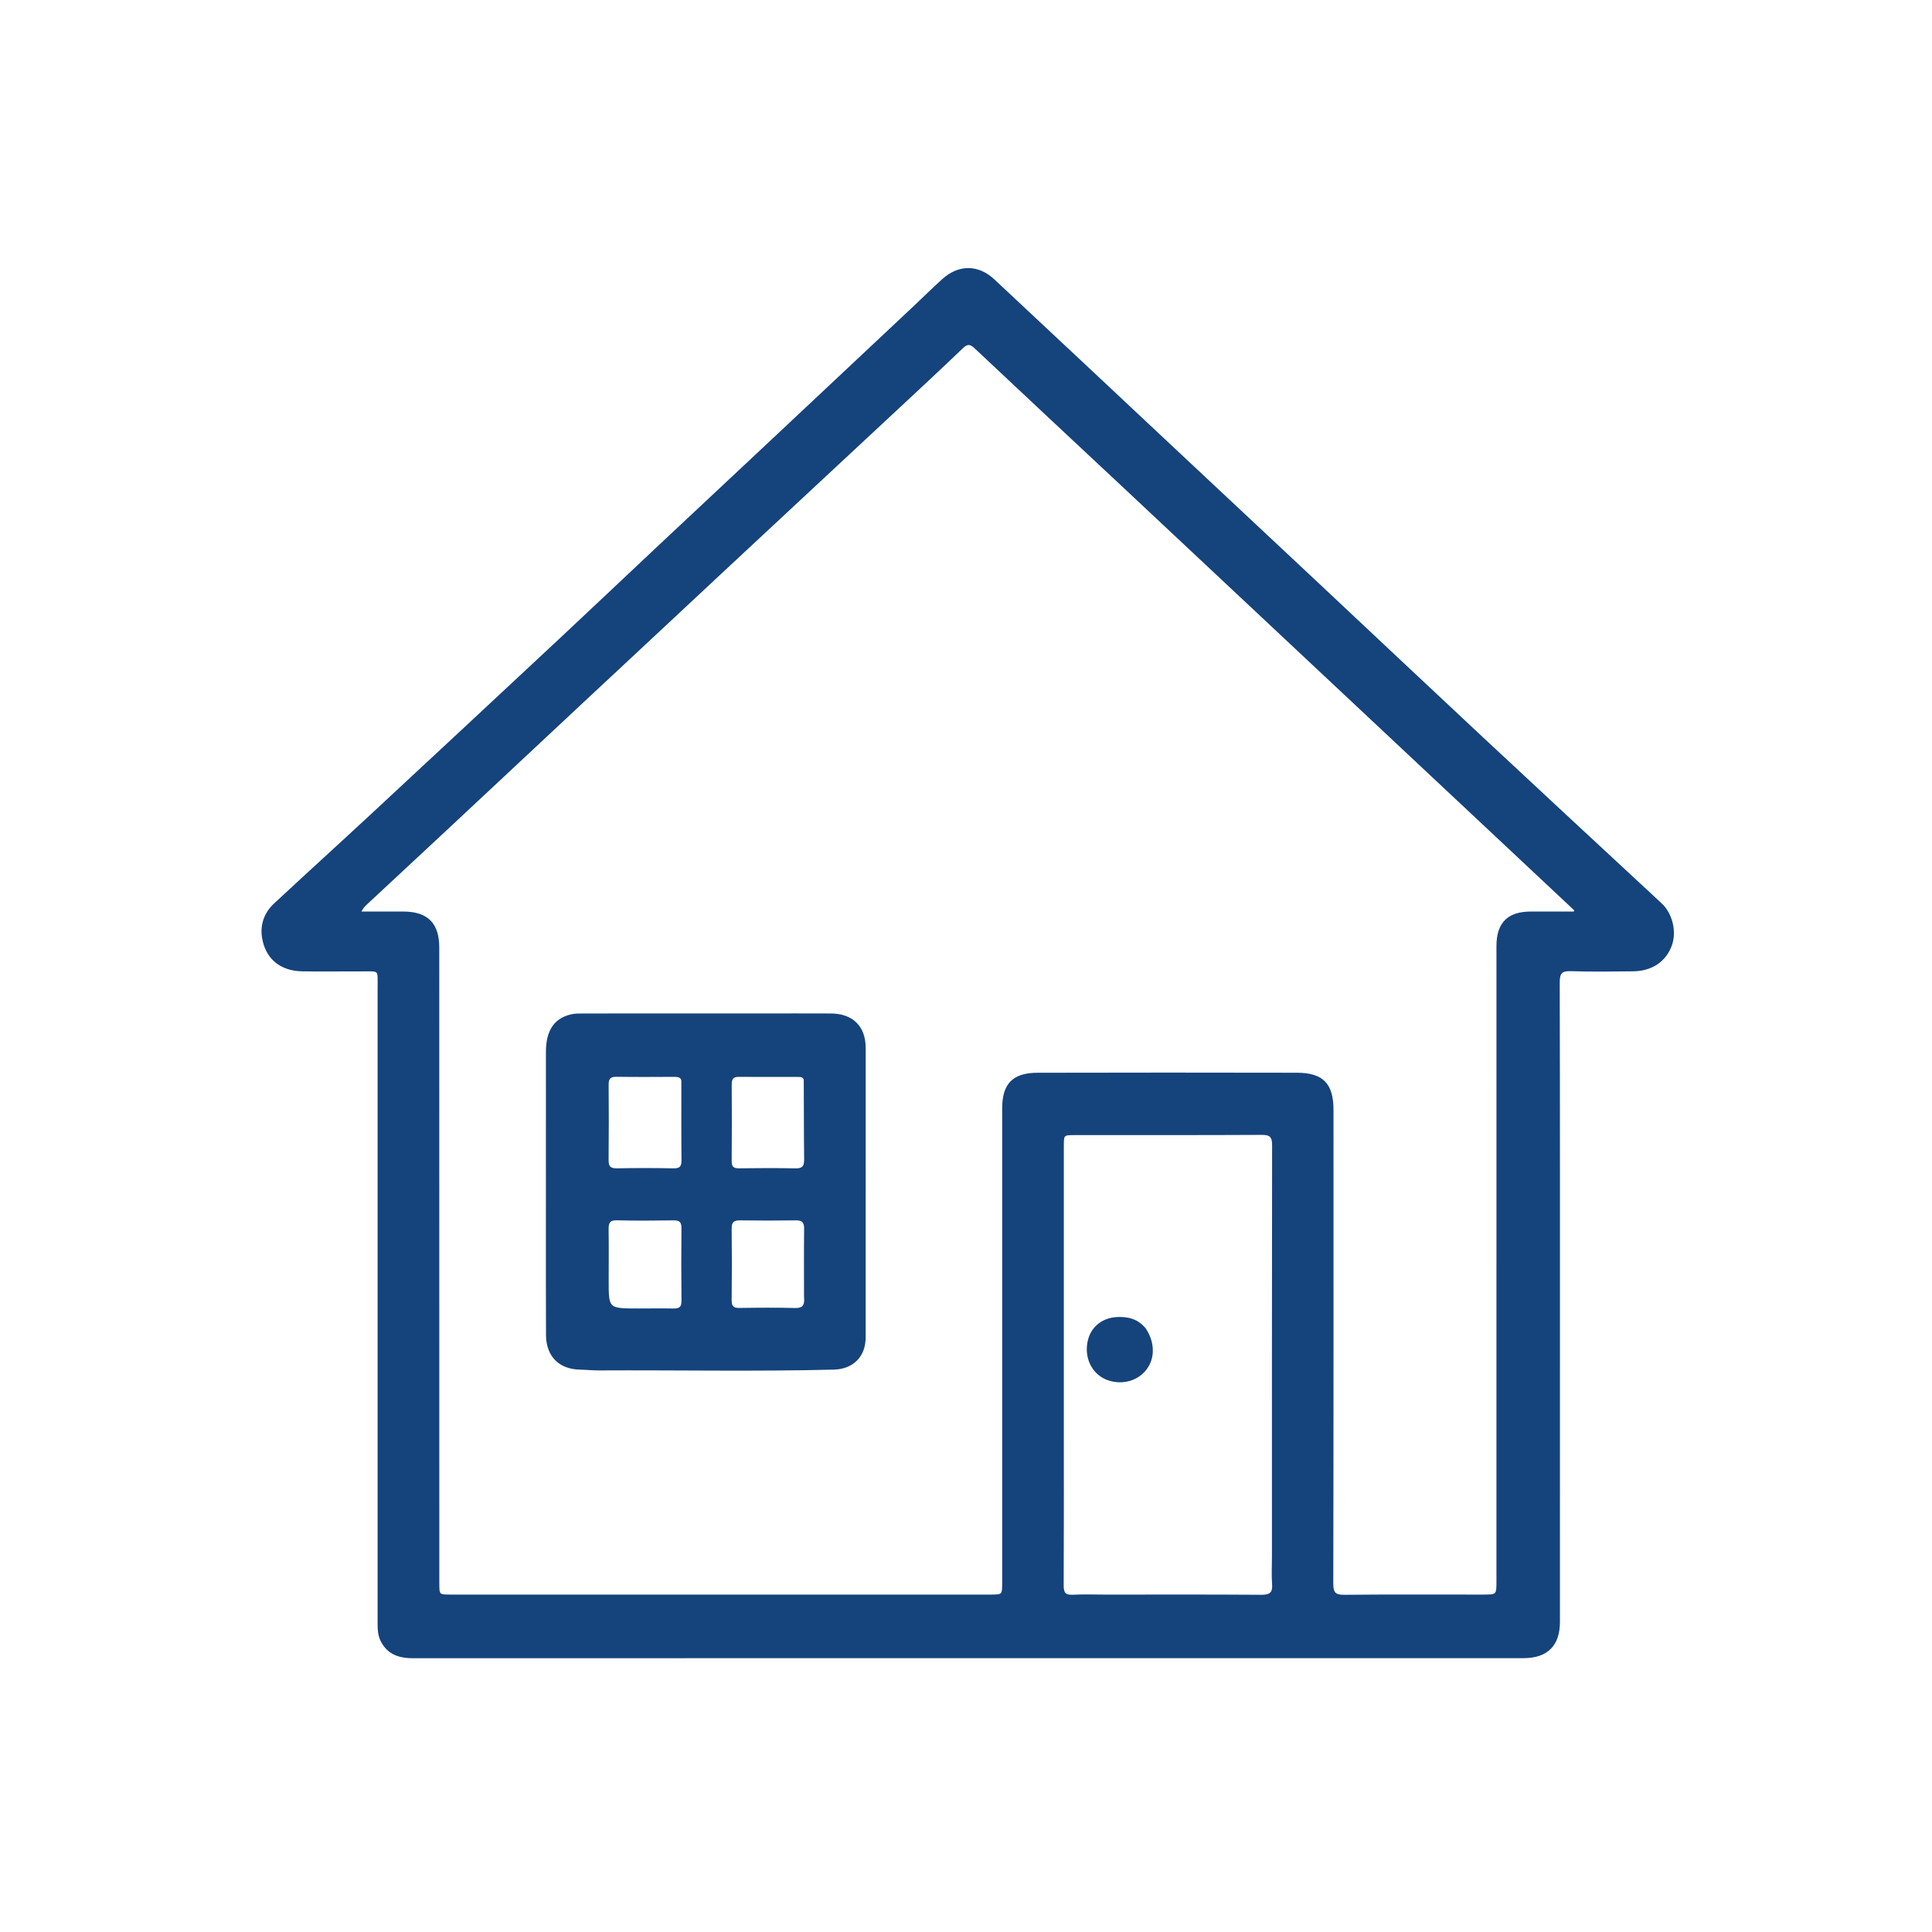 <svg version="1.1" id="Layer_1" xmlns="http://www.w3.org/2000/svg" xmlns:xlink="http://www.w3.org/1999/xlink" x="0px" y="0px" width="100%" viewBox="0 0 1024 1024" xml:space="preserve">
<path fill="#15437c" opacity="1" stroke="#15437c" d="M746,878.363 
	C570.016,878.362 394.531,878.347 219.047,878.404 
	C211.85,878.406 205.909,876.638 202.343,869.847 
	C200.734,866.782 200.629,863.503 200.63,860.141 
	C200.654,748.151 200.659,636.161 200.633,524.171 
	C200.63,513.08 201.832,514.415 190.698,514.358 
	C180.533,514.305 170.364,514.51 160.202,514.328 
	C148.704,514.124 141.074,507.803 139.363,496.766 
	C138.312,489.987 140.61,483.863 145.645,479.184 
	C163.333,462.747 181.212,446.516 198.905,430.086 
	C231.735,399.599 264.513,369.056 297.258,338.478 
	C314.177,322.679 330.96,306.734 347.839,290.891 
	C368.723,271.288 389.653,251.734 410.544,232.138 
	C435.204,209.008 459.847,185.86 484.489,162.71 
	C489.589,157.919 494.561,152.99 499.75,148.299 
	C508.178,140.681 518.333,140.641 526.676,148.431 
	C558.574,178.211 590.37,208.101 622.214,237.938 
	C647.127,261.282 672.067,284.595 696.972,307.946 
	C726.38,335.52 755.706,363.182 785.173,390.692 
	C816.825,420.242 848.583,449.68 880.336,479.121 
	C885.937,484.314 888.317,493.814 885.563,501.176 
	C882.502,509.358 875.304,514.214 865.657,514.315 
	C854.659,514.43 843.651,514.607 832.664,514.244 
	C827.611,514.078 826.175,515.557 826.187,520.665 
	C826.356,588.825 826.305,656.986 826.305,725.146 
	C826.306,769.976 826.305,814.805 826.296,859.634 
	C826.293,872 819.927,878.345 807.49,878.357 
	C787.16,878.376 766.83,878.363 746,878.363 
M595.065,257.448 
	C569.029,233.097 542.961,208.779 517.006,184.342 
	C514.41,181.899 512.73,181.588 510.025,184.182 
	C498.965,194.786 487.734,205.214 476.524,215.661 
	C446.669,243.483 416.78,271.269 386.927,299.093 
	C359.752,324.422 332.599,349.775 305.45,375.132 
	C282.081,396.959 258.744,418.82 235.37,440.641 
	C222.222,452.915 209.008,465.119 195.872,477.406 
	C194.129,479.036 192.121,480.546 190.811,483.63 
	C198.892,483.63 206.332,483.615 213.772,483.634 
	C226.478,483.665 232.321,489.568 232.322,502.334 
	C232.33,614.495 232.339,726.655 232.347,838.816 
	C232.348,845.645 232.348,845.663 239.163,845.663 
	C334.324,845.667 429.485,845.666 524.647,845.662 
	C531.657,845.662 531.676,845.649 531.677,838.409 
	C531.68,754.746 531.675,671.084 531.677,587.422 
	C531.677,574.701 537.031,569.11 549.892,569.083 
	C595.723,568.985 641.554,568.967 687.384,569.073 
	C701.072,569.104 706.284,574.658 706.285,588.395 
	C706.29,672.058 706.335,755.72 706.174,839.381 
	C706.164,844.542 707.673,845.825 712.667,845.775 
	C736.996,845.531 761.329,845.665 785.661,845.662 
	C793.645,845.661 793.65,845.658 793.65,837.887 
	C793.651,725.726 793.65,613.566 793.653,501.405 
	C793.653,489.391 799.355,483.656 811.299,483.637 
	C819.042,483.624 826.784,483.634 834.527,483.634 
	C834.677,483.214 834.827,482.794 834.977,482.374 
	C755.176,407.562 675.374,332.751 595.065,257.448 
M674.655,824.5 
	C674.653,752.021 674.615,679.542 674.741,607.063 
	C674.749,602.52 673.502,600.991 668.86,601.015 
	C635.871,601.182 602.88,601.103 569.89,601.127 
	C563.365,601.132 563.351,601.181 563.351,607.808 
	C563.347,658.294 563.349,708.779 563.349,759.264 
	C563.349,786.257 563.416,813.249 563.276,840.241 
	C563.255,844.266 564.314,845.967 568.595,845.74 
	C574.41,845.431 580.254,845.669 586.086,845.669 
	C613.578,845.67 641.071,845.562 668.561,845.77 
	C673.436,845.807 675.084,844.264 674.726,839.49 
	C674.378,834.851 674.653,830.165 674.655,824.5 
z"></path>
<path fill="#15437c" opacity="1" stroke="#15437c" d="M404,537.641 
	C416.493,537.646 428.487,537.608 440.48,537.667 
	C451.665,537.722 458.312,544.238 458.321,555.305 
	C458.361,606.444 458.358,657.582 458.325,708.72 
	C458.318,718.838 451.922,725.177 441.861,725.431 
	C400.393,726.48 358.918,725.634 317.447,725.855 
	C314.122,725.873 310.796,725.503 307.468,725.439 
	C296.521,725.23 289.944,718.631 289.894,707.478 
	C289.811,689.155 289.842,670.832 289.839,652.509 
	C289.836,620.86 289.827,589.211 289.855,557.563 
	C289.865,546.523 293.957,540.255 302.618,538.151 
	C304.682,537.649 306.904,537.667 309.053,537.665 
	C340.535,537.636 372.018,537.643 404,537.641 
M361.637,573.955 
	C361.88,570.602 359.758,570.244 357.143,570.256 
	C347,570.302 336.856,570.376 326.716,570.221 
	C323.2,570.167 322.064,571.573 322.09,574.934 
	C322.19,588.235 322.215,601.538 322.066,614.838 
	C322.025,618.518 323.323,619.803 327.003,619.735 
	C336.976,619.554 346.957,619.539 356.929,619.744 
	C360.737,619.822 361.756,618.356 361.714,614.764 
	C361.555,601.464 361.647,588.161 361.637,573.955 
M426.507,572.206 
	C425.959,570.331 424.415,570.3 422.896,570.299 
	C412.422,570.287 401.947,570.349 391.474,570.258 
	C388.064,570.228 387.306,571.982 387.322,574.96 
	C387.395,588.426 387.421,601.893 387.305,615.359 
	C387.277,618.596 388.439,619.77 391.672,619.728 
	C401.646,619.598 411.625,619.549 421.597,619.754 
	C425.59,619.836 426.758,618.288 426.71,614.468 
	C426.536,600.67 426.62,586.87 426.507,572.206 
M338.503,694.022 
	C344.658,694.015 350.814,693.913 356.966,694.038 
	C360.295,694.106 361.746,692.981 361.705,689.425 
	C361.555,676.619 361.572,663.808 361.688,651.001 
	C361.719,647.584 360.514,646.26 357.032,646.314 
	C347.054,646.467 337.066,646.555 327.093,646.288 
	C322.904,646.176 322.016,647.971 322.075,651.626 
	C322.22,660.606 322.118,669.59 322.112,678.573 
	C322.101,694.011 322.1,694.011 338.503,694.022 
M426.649,687.242 
	C426.648,675.265 426.555,663.288 426.701,651.313 
	C426.745,647.659 425.436,646.267 421.761,646.323 
	C411.95,646.472 402.133,646.466 392.321,646.317 
	C388.73,646.263 387.251,647.461 387.296,651.208 
	C387.447,663.848 387.442,676.492 387.293,689.132 
	C387.252,692.628 388.51,693.797 391.948,693.743 
	C401.76,693.588 411.579,693.526 421.387,693.77 
	C425.679,693.877 427.141,692.146 426.649,687.242 
z"></path>
<path fill="#15437c" opacity="1" stroke="#15437c" d="M606.82,704.319 
	C611.629,711.528 611.722,719.737 607.288,725.548 
	C602.83,731.39 594.98,733.618 587.562,731.145 
	C579.839,728.571 575.394,720.679 576.778,712.001 
	C578.054,704.007 584.086,698.895 592.281,698.554 
	C597.904,698.32 602.84,699.525 606.82,704.319 
z"></path>
</svg>